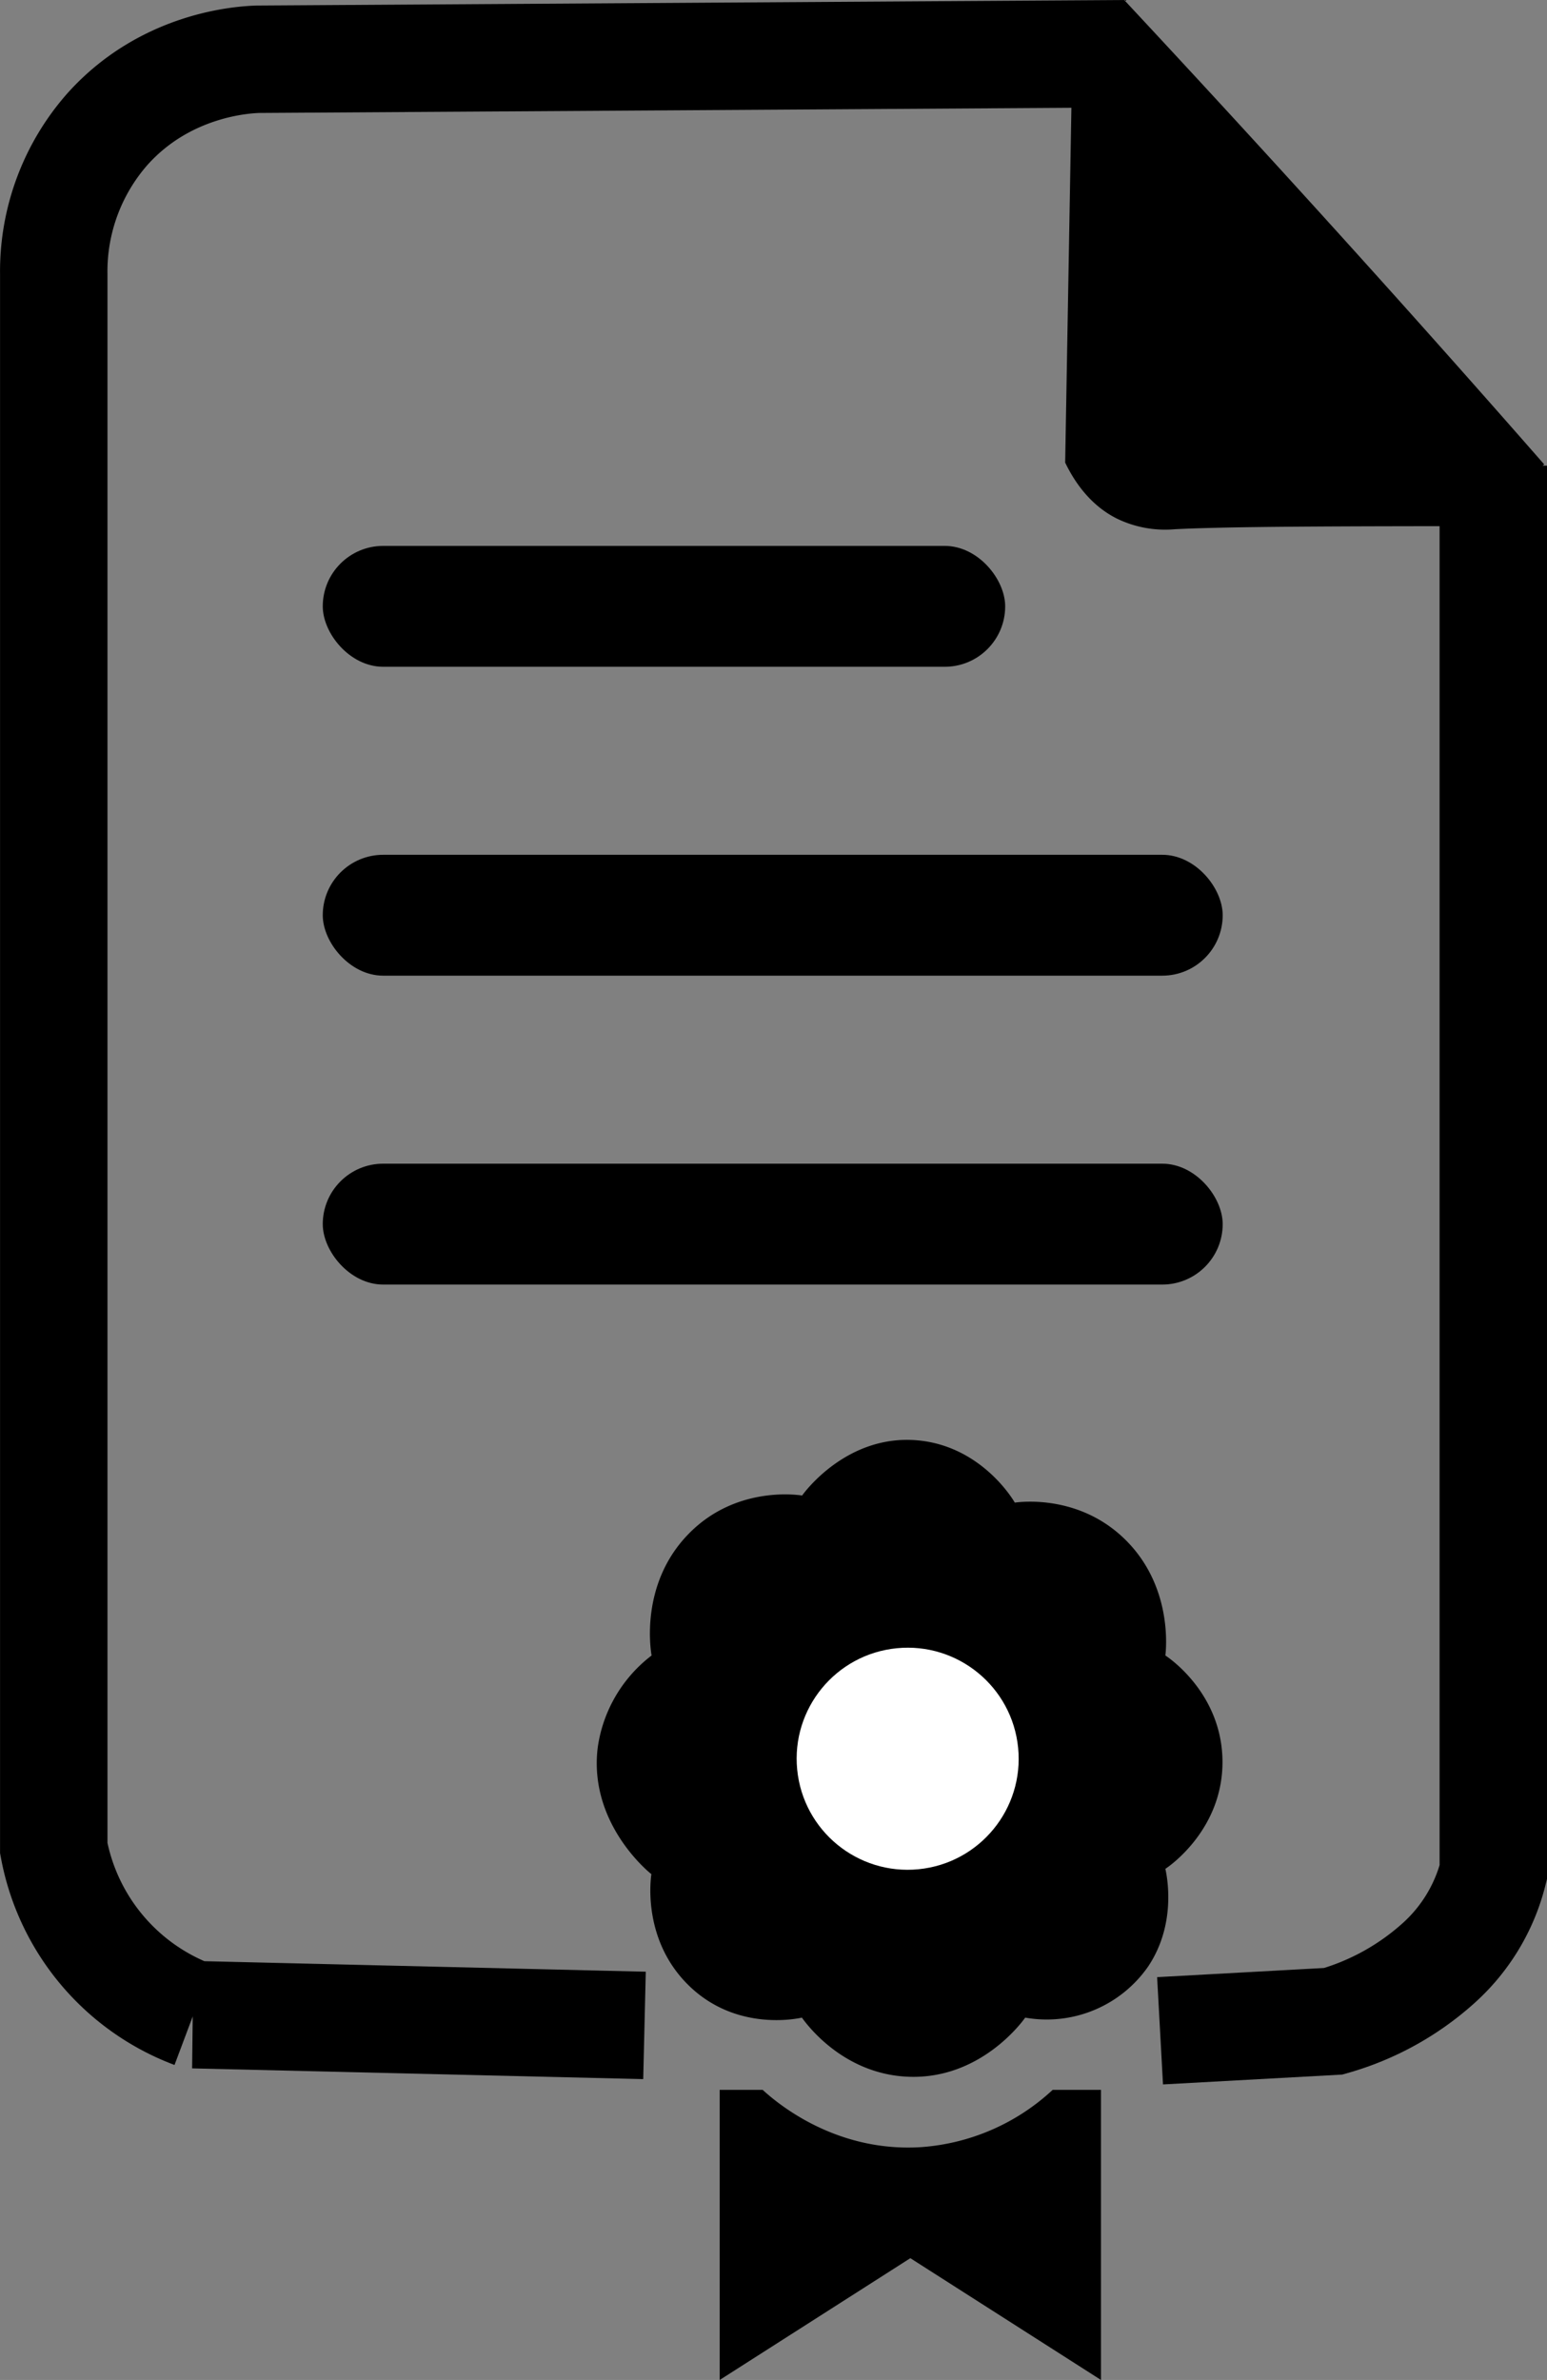 <?xml version="1.0" ?><svg data-name="Layer 1" id="Layer_1" viewBox="0 0 288.06 443.03" xmlns="http://www.w3.org/2000/svg"><rect x="0" y="0" width="288.06" height="443.03" fill="#808080" stroke="none"/><defs><style>.cls-1{fill:none;stroke:#000;stroke-miterlimit:10;stroke-width:20px;}.cls-2{fill:#fff;}</style></defs><title/><path class="cls-1" d="M658,536l-84-2a41.16,41.16,0,0,1-26-31V210a40.06,40.06,0,0,1,10-27c10.93-12.18,25.45-12.91,28-13l157-1q16.93,18.18,34,37,21,23.15,41,46" transform="translate(-537.99 -158.97)"/><path d="M737.56,175.08l-1.23,70c1.58,3.28,4.47,7.83,9.6,10.41a20.53,20.53,0,0,0,10.76,2c9.86-.52,31.22-.57,60-.58Z" transform="translate(-537.99 -158.97)"/><path d="M659.32,467.14c-.2-1.12-2.13-13.28,6.76-22.5,8.64-9,20.08-7.46,21.27-7.28.37-.53,8.38-11.51,21.6-10.26,11.46,1.08,17.38,10.49,18,11.58,1.34-.18,12.15-1.46,20.63,6.95,8.73,8.66,7.56,20.22,7.41,21.51.74.48,10.46,7.1,10.63,19.52.18,12.84-10,19.79-10.63,20.19.35,1.61,2.06,10.33-3.22,18.2a23,23,0,0,1-22.88,9.5c-.58.82-8.46,11.62-21.92,11-12.09-.55-18.84-9.85-19.66-11-.93.21-12.17,2.58-20.94-5.86s-7.24-19.82-7.09-20.85c-.55-.42-11.67-9.48-10-23.49A26.13,26.13,0,0,1,659.32,467.14Z" transform="translate(-537.99 -158.97)"/><circle class="cls-2" cx="707.04" cy="486.3" r="20.67" transform="translate(-582.47 -86.94) rotate(-5.65)"/><path class="cls-2" d="M769.67,535" transform="translate(-537.99 -158.97)"/><path class="cls-1" d="M816.05,245.66V507.51a33.78,33.78,0,0,1-10.31,17,49.52,49.52,0,0,1-19.48,10.72L754,537" transform="translate(-537.99 -158.97)"/><path d="M672,548h8c2,1.8,12.92,11.63,29.33,10.67A40.15,40.15,0,0,0,734,548h9v54l-35.5-22.67L672,602Z" transform="translate(-537.99 -158.97)"/><rect height="22.5" rx="11.25" ry="11.25" width="167.57" x="60.1" y="216.62"/><rect height="22.5" rx="11.25" ry="11.25" width="127.07" x="60.1" y="101.62"/><rect height="22.5" rx="11.25" ry="11.25" width="167.57" x="60.1" y="159.12"/></svg>